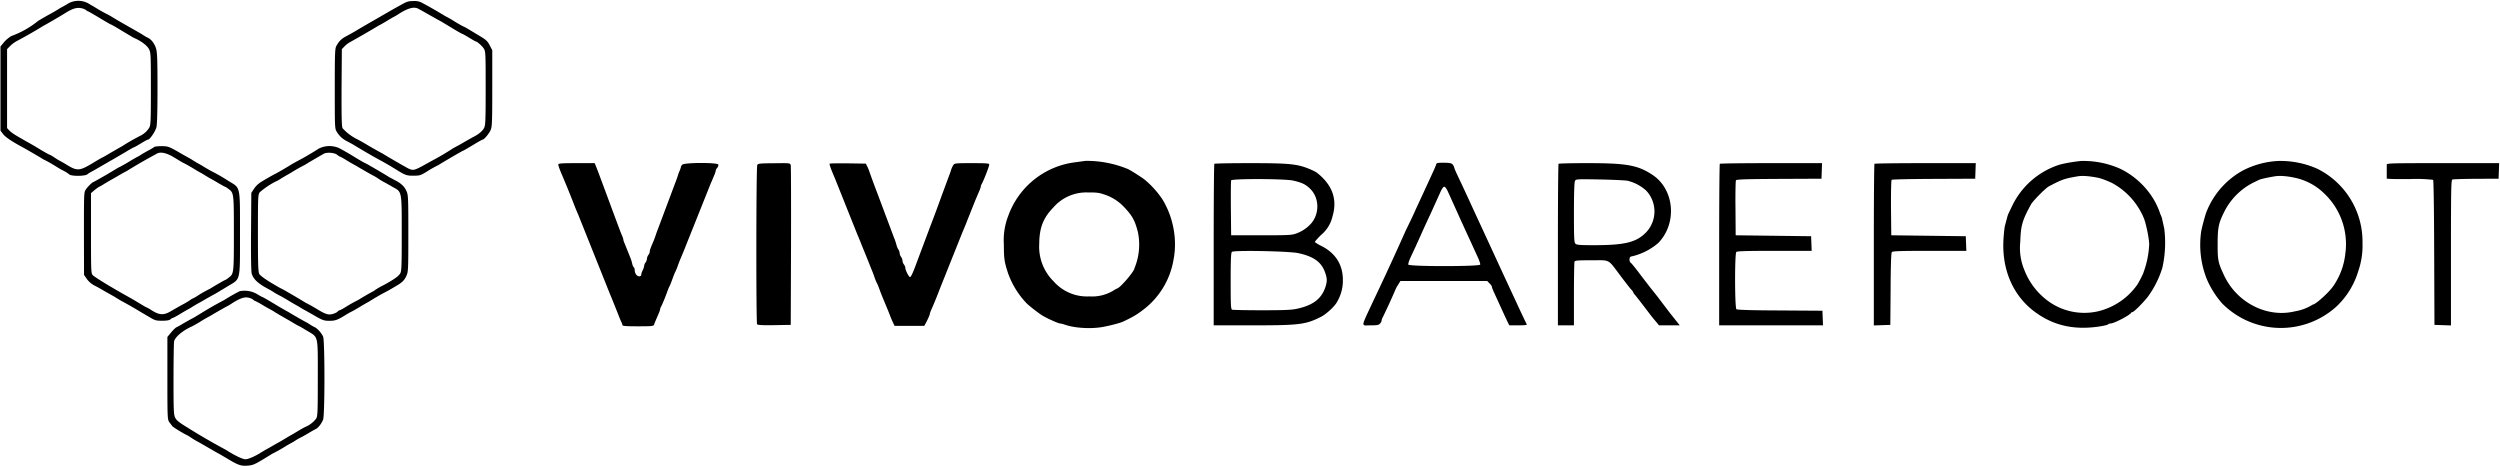 <svg xmlns="http://www.w3.org/2000/svg" viewBox="0 0 2651 494"><path d="M72.5 3.6c-2.2 1.4-4.9 2.9-6 3.5-1.1.5-3.3 1.8-5 2.9-3 1.9-4.1 2.5-13 7.4l-8 4.7a98 98 0 0 1-28.4 16.1c-2.4 1.3-6 4.3-8 6.7L.5 49.3v89.2l2.8 3.7c2.7 3.4 9 7.7 21.7 14.5 5 2.8 17.4 10 21 12.3 4.1 2 8.2 4.3 12.1 6.7 3.5 2.2 7.1 4.3 7.9 4.7 2.7 1.2 5.7 3.1 7.5 4.6 2.4 2 16.8 1.9 19.2-.2 1-.8 2.5-1.8 3.3-2.2l3.5-1.9 9-5.2 9-5.2 3.5-2 11.1-6.5c5.3-3.2 9.9-5.8 10.3-5.8.3 0 3.5-1.8 7.1-4 3.6-2.2 6.9-4 7.5-4 1.9 0 7.8-8.7 8.9-13.2.7-3.1 1.1-17.2 1.1-41.3 0-30.1-.3-37.6-1.5-42-1.6-5.3-5.1-9.9-9-11.6-1.1-.5-3.3-1.8-5-2.9-1.6-1.1-5.5-3.3-8.5-5l-10.5-6-7-4-5-3a85.2 85.2 0 0 0-8-4.5c-4.4-2.3-8.8-4.8-13-7.5-1.1-.6-3.8-2.1-6-3.5a22 22 0 0 0-21 .1ZM91 10.5c.9.8 1.9 1.5 2.3 1.5.3 0 5.8 3.1 12.2 7 6.4 3.8 11.8 7 12.2 7 .3 0 4.2 2.2 8.7 4.9 13.9 8.4 15 9 17.2 10 6.5 2.9 12.6 7.6 14.4 11.2 1.9 3.6 2 6 2 42 0 34.4-.2 38.4-1.7 41.2a22.8 22.8 0 0 1-8.8 8.3c-6.7 3.4-13.2 7.1-19.5 11.1l-11.3 6.5c-5.3 3.2-9.9 5.8-10.2 5.8-.2 0-5 2.8-10.6 6.2-13.5 8.1-16.2 8.3-27.2 1.5-2.7-1.7-5.4-3.2-8.2-4.7-.2 0-2.4-1.4-4.8-3-2.5-1.7-4.8-3-5.2-3-.4 0-5.1-2.6-10.4-5.8-4.8-3-9.7-5.8-14.6-8.5l-8.5-4.9c-3.6-2-7.6-4.8-9-6.3l-2.5-2.7V52.1l3.3-3.4a34 34 0 0 1 8-5.7c9.4-5 18.6-10.3 27.7-15.9C48.3 26.3 64.2 17 69 14c6.9-4.4 11.7-6.1 15.9-5.5 2.2.2 4.2.9 6.1 2ZM425.5 5l-9 5-4 2.3-9 5.2-9 5.2-3.5 2-10.3 6c-4.4 2.7-9 5.3-13.5 7.7-5 2.6-7.7 5.2-10.5 10.3-1.5 2.8-1.7 7.1-1.7 45.3 0 42 0 42.3 2.2 45.9 2.9 4.7 6.1 7.5 11.2 10.1l5.6 3c6.1 3.8 21.1 12.6 26.7 15.6 5 2.7 10 5.5 14.8 8.4l6 3.7c8.3 5.1 10.1 5.7 17 5.6 6.5 0 7.5-.3 13.9-4.2 4-2.6 8.3-5 12.6-7.1 4.1-2.7 25.2-15 25.7-15 .3 0 5-2.7 10.5-6 5.4-3.3 10.2-6 10.7-6 1.5 0 7-6.6 8.5-10.4 1.4-3.3 1.6-9.6 1.6-44.1V53.2l-2.7-5.1c-2.2-4.4-3.8-5.9-10.7-10-13.9-8.4-15-9.1-17.2-10-1.1-.5-5-2.7-8.5-4.8-3.5-2.3-7.2-4.4-10.9-6.3-7.7-4.7-15.5-9.2-23.5-13.5a17 17 0 0 0-10-2.4c-5.1 0-7 .5-13 3.9ZM444 9.5l4 2.2 8.5 4.8 8.5 4.8c1.5.7 2.9 1.5 16.6 9.8 4.5 2.7 8.4 4.9 8.8 4.9.3 0 3.5 1.8 7.1 4 3.6 2.2 6.8 4 7.1 4 1.4 0 6.7 4.8 8.5 7.6 1.8 3 1.9 5.3 1.9 41.9 0 33.3-.2 39.2-1.6 42-1.6 3.4-5.9 7-12.4 10.2l-8.5 4.8c-2.8 1.7-5.6 3.3-8.5 4.8l-3.5 1.9c-7.6 5-15.5 9.6-23.5 13.8-17.8 10-18.2 10.2-23.7 7.8-2.4-1.1-22.9-13-27.3-15.8-7.1-3.8-14.1-7.8-21-12l-5.5-3a52 52 0 0 1-16.2-12c-1-1.9-1.2-11.8-1.1-43.2l.3-40.7 2.8-2.9c1.5-1.6 4-3.5 5.5-4.3 10.4-5.8 20.6-11.7 30.8-17.8 1.1-.5 5-2.7 8.5-4.8 3.5-2.2 7.1-4.2 7.9-4.6.8-.4 2.9-1.6 4.5-2.7 10.3-6.6 16.8-8.3 21.5-5.5ZM163.5 155.9c-.6.5-3.2 2.1-6 3.6-2.7 1.4-6.3 3.5-8 4.6-1.5 1-3 1.8-4.5 2.6-.8.4-4.4 2.4-7.9 4.6-4 2.4-8 4.7-12.1 6.7a598 598 0 0 1-25.8 15c-1.2.1-5.6 4.3-8 7.7-2.2 3.1-2.2 3.1-2.2 47l.1 43.8 2.7 3.9c2.4 3.5 5.7 6.2 10.2 8.3.8.4 4.7 2.5 8.5 4.8l8.5 4.8c.8.4 2.9 1.6 4.5 2.7l4.5 2.7c7.1 3.8 14.1 7.8 21 12l8.7 5.1c6.8 4.1 7.7 4.3 14.4 4.3 5 0 7.6-.5 8.8-1.6 1-.8 2.1-1.5 2.6-1.5.4 0 4-1.9 7.9-4.3 3.9-2.4 7.8-4.6 8.6-5 .8-.4 2.9-1.6 4.5-2.7l4.5-2.7c.8-.4 4.7-2.5 8.5-4.8l8.5-4.8c1.6-.7 3-1.6 16.6-9.8 12.6-7.6 11.9-4.2 11.9-55.4 0-51.2.7-47.8-11.9-55.4a186 186 0 0 0-17.2-10c-1.1-.5-5-2.7-8.5-4.8-3.5-2.2-7.1-4.2-7.9-4.6l-4.5-2.7c-1.4-1-3-1.9-4.5-2.7l-6.1-3.4c-14.7-8.6-15.5-8.9-22.6-8.9-3.8 0-7.3.4-7.8.9Zm20.4 10.6 9.1 5.5c4.1 2 8.2 4.3 12.1 6.7 3.5 2.2 7.1 4.2 7.9 4.6.8.4 2.9 1.6 4.5 2.7l4.5 2.7c.8.4 4.8 2.6 8.8 5 4 2.4 7.5 4.3 7.8 4.3.3 0 1.9 1 3.5 2.2 5.9 4.4 5.9 4.1 5.9 47.3 0 43.2 0 42.9-5.9 47.2-1 1-2.2 1.7-3.5 2.3-.5 0-11.7 6.5-15.6 9-4.2 2.1-8.4 4.4-12.4 6.9-2.3 1.6-4.7 3-7.3 4.1-3.4 2.5-7 4.6-10.8 6.5l-10.5 6c-8.2 5.1-12.9 4.9-21.7-.8a32 32 0 0 0-4.8-2.7c-.2 0-3.3-1.7-6.7-3.8-3.5-2.1-8.4-5.1-11-6.5-8.5-4.7-17-9.6-25.3-14.6-6.6-4-12.9-8.1-14-9.2-1.9-1.9-2-3.3-2-44.5v-42.6l3.5-3c1.9-1.6 4.4-3.4 5.5-3.9 1.1-.5 3.4-1.8 5-2.9l4.5-2.7 8.5-4.8c3.8-2.3 7.6-4.4 11.5-6.5a563 563 0 0 1 30.5-17.6c4-2.8 10.2-1.7 18.4 3.1Zm154.1-8.9c-7.5 4.8-15.1 9.3-23 13.4-3 1.7-6.2 3.4-7 4-3.1 2-14.6 8.7-16 9.3-2.3 1.1-11.5 6.3-16 9.2-2.6 1.8-5 4.1-6.7 6.8l-2.8 4.2-.3 41c-.2 25.9.1 42.3.7 44.5 1.8 6.3 7.1 11 18.6 17 1.1.6 3.4 1.9 5 3 1.7 1.1 4.4 2.6 6 3.4 1.7.8 5.3 2.9 8 4.5 4 2.5 8 4.8 12 7 1.7 1.1 5 3.1 7.5 4.4l8 4.5c10 5.9 11.5 6.4 17.6 6.4 6 0 8.7-1.1 16.9-6.2 1.7-1.1 4.4-2.6 6-3.4 1.7-.8 5.3-2.9 8-4.5 3.4-2.1 7-4.2 10.5-6.1 5.7-3.6 11.5-7 17.4-10.1l4.1-2.2 7-4.1c7-4 9.5-6.5 11.6-11.4 1.8-4 1.9-7.4 1.9-44.7 0-37.3-.1-40.7-1.9-44.7-2.1-4.9-5.8-8.5-12.3-11.7L413 188c-7-4.4-25.2-15-25.7-15-.3 0-4.9-2.6-10.2-5.8-5.4-3.4-11-6.6-16.6-9.7a25.1 25.1 0 0 0-22.5.1Zm19.3 6.4c1.4 1.1 2.8 2 3.1 2 2.4 1.1 4.6 2.4 6.8 3.8A204 204 0 0 0 378 176c2.2 1.4 16.2 9.5 18 10.3.8.4 2.9 1.6 4.5 2.7 2.9 2 5.9 3.7 9 5.3l7.2 4.1c9.6 5.3 9.3 3.8 9.3 49.3 0 34.7-.2 39.8-1.6 42.2-1.8 3.1-7.2 6.8-17.9 12.6-3.8 1.8-7.4 4-10.8 6.5-.6 0-11.3 6.2-15.7 9-4.2 2.1-8.4 4.4-12.4 6.9-3.6 2.3-7 4.1-7.5 4.1s-1.4.6-2 1.3c-.6.8-2.8 1.9-4.9 2.5-4.8 1.5-8 .5-17.1-5.1-4-2.4-8-4.7-12.1-6.7-4.1-2.7-25.2-15-25.7-15-.3 0-5.3-2.9-11.2-6.4-6.5-4-11.3-7.5-12.2-9.2-1.1-2.2-1.4-9.8-1.4-43.3 0-39 .1-40.7 2-43.3 5.6-4.8 11.8-9 18.5-12.1.8-.4 2.9-1.6 4.5-2.7l4.5-2.7c.8-.4 4.4-2.4 7.9-4.6 4-2.4 8-4.7 12.1-6.7 3.7-2.4 19.7-11.7 21-12.3 3.6-1.4 10.8-.7 13.3 1.3Zm793.7 6.6-11 1.5a86.7 86.7 0 0 0-70.7 56.4 71.3 71.3 0 0 0-4.8 31c0 15 .5 18.2 4.6 30.7a90 90 0 0 0 19.3 31.2c3.2 3.2 13 10.8 17.1 13.3 5 3 16.8 8.3 18.6 8.3.7 0 3.1.6 5.4 1.4 9.9 3.4 26 4.5 38.7 2.5 6.9-1.1 19.5-4.3 22.8-5.9 10-4.7 14.4-7.3 20.3-11.8a84 84 0 0 0 33.1-53.8c4.2-21.3-.2-45-11.7-63.9a98.3 98.3 0 0 0-18.3-20.5c-2.8-2.5-17.9-12-19-12-14-5.7-29.2-8.6-44.4-8.4Zm19.5 35.5a49.7 49.7 0 0 1 21.6 13.6c8.6 9 11.4 14.2 14.5 26.3a65.2 65.2 0 0 1-3.6 38.4c0 3.1-14.6 20.3-18.3 21.5-.7.2-2.8 1.4-4.7 2.6a43.7 43.7 0 0 1-25 5.8 47 47 0 0 1-37.6-15.8 51.6 51.6 0 0 1-15.4-39.7c.1-17 4.1-27.6 14.9-38.7a46.2 46.2 0 0 1 37.1-16c8.4-.1 11.8.3 16.5 2Zm1036-35.4c-9.2 1-18.7 2.7-23.7 4.3a84 84 0 0 0-48.9 42.9l-4 8.3c-.5 1-1.3 3.4-1.8 5.5l-2.1 7.8c-.5 2.2-1.3 9.4-1.6 16-1.4 31.4 10.7 58.6 33.6 75.4 19.9 14.6 42.1 19.5 69.5 15.1 3.8-.6 7.4-1.5 7.9-2 .6-.6 1.8-1 2.8-1 3.5 0 20.6-8.9 21.6-11.3.2-.4.8-.7 1.3-.7 1.6 0 12-10.4 16.9-16.9 6.6-9.2 11.7-19.4 15-30.3a122 122 0 0 0 2-41.3l-2-9c-.5-2.7-1.5-5.4-2-5.9a77.6 77.6 0 0 0-11-21.9 85 85 0 0 0-31.6-26.7 96 96 0 0 0-41.9-8.3Zm18.2 17.8c3.5.7 10.2 3.3 15 5.6a75.1 75.1 0 0 1 33.9 37.9c2.5 6.9 5.4 21.7 5.4 27.4-.5 10-2.5 20-6 29.4 0 1-5.5 11.7-7 13.6a71 71 0 0 1-41.2 27.7 65.1 65.1 0 0 1-54.6-12.1 73.5 73.5 0 0 1-23.5-31.5c-4-9.5-5.5-19.8-4.4-30 .5-17.3 2.1-22.8 11.3-39.6 2-3.8 15.4-17.3 18.9-19.2 14-7.4 16.2-8.2 30.5-10.7 5.1-.9 12.6-.3 21.7 1.5Zm190.8-17.8a91.8 91.8 0 0 0-37 10A86.1 86.1 0 0 0 2340 224c-1.2 2.6-4.7 15.3-5.9 21.6-2.4 17-.4 34.4 6 50.4a97 97 0 0 0 16.2 25.7 87.7 87.7 0 0 0 121.1 3.5c11-10.3 19-23.3 23.3-37.7a81.5 81.5 0 0 0 4.5-29.5 86.3 86.3 0 0 0-47.8-79 96 96 0 0 0-41.9-8.3Zm18 17.8c11.4 2.4 22 8 30.4 16a73.8 73.8 0 0 1 23.1 64.3 74.1 74.1 0 0 1-12.4 34c-4.4 6.8-19.2 20.2-22.2 20.2a50 50 0 0 1-18.7 7.1c-29.5 7.3-61.7-9-75.3-38.1-6.3-13.4-6.9-16.1-6.8-33.5 0-17 1-21.9 6.8-33.5a69.5 69.5 0 0 1 31.1-31.4l5.8-2.8c1.8-.9 8.4-2.4 16.7-3.8 5.2-.9 12.9-.4 21.5 1.5Zm-908.7-15.7c-1 .2-1.8.8-1.8 1.3 0 .4-1.6 4.4-3.6 8.6l-6.1 13.3-11.8 25.5c-3.5 8-7.3 15.7-11.1 23.5a3066.8 3066.8 0 0 1-33.4 72.5c-14.5 31.1-14 27.5-3.7 27.5 6.9 0 8.7-.3 10-1.8 1-1 1.7-2.4 1.7-3.1 0-.7.6-2.5 1.4-3.9 4.8-9.8 9.3-19.7 13.6-29.7.7-1.6 1.5-3 2.5-4.5l2.5-4h92.1l2.4 2.5c1.4 1.3 2.5 2.9 2.5 3.6 0 .7 1.1 3.5 2.4 6.3l10.2 22.3 4.2 9 1.7 3.3h9.2c5.1 0 9.3-.3 9.3-.6s-.6-1.8-1.4-3.2l-4.6-9.7-17.9-38.5-20.3-44-5.8-12.5-6-13-6.2-13.5-5.8-12.5-5.9-12.5c-1.7-3.6-3.1-7-3.1-7.5 0-.6-.7-1.8-1.5-2.9-1-1.4-2.9-1.9-7.7-2-3.5-.1-7.1 0-8 .2Zm10.8 30.9 5.1 11.3 4.3 9.5 4.5 10 5.5 12 5.3 11.5 6.1 13.4c2.1 4.3 3.5 8.5 3.2 9.2-.8 2.1-75.4 2.1-76.2 0-.3-.8.7-4.1 2.2-7.3l5.5-11.8 5.2-11.5c3.5-7.9 7-15.4 11-24l10.1-22.3c1.5-3.4 3.1-5.7 4.1-5.7.9 0 2.6 2.3 4.1 5.7ZM592 174.4c0 1.3 1.3 5 4.6 12.6l5.4 13 3 7.5 3 7.5c2 5.3 2.6 6.7 5.5 13.5l3 7.5 3 7.5 3 7.5 3 7.5 3 7.5 3 7.5 3 7.5 3 7.5 3 7.5 3 7.5 3 7.5 3.1 7.5 6 15c1 2.7 2.4 6.1 3.1 7.5.7 1.4 1.3 3.1 1.3 3.7 0 1 4 1.3 16.5 1.3 14.9 0 16.6-.2 17.1-1.8.6-1.8 1.1-3 4.3-10.4 1.2-2.6 2.1-5.2 2.1-5.8 0-.5.4-1.8 1-2.8 1.3-2.4 4.4-9.8 6.5-15.7 1-2.8 2.1-5.5 2.5-6 .4-.6 1.7-3.9 3-7.5s2.6-7 3-7.5c1-2 1.8-4 2.5-6 1-2.8 2.6-7 3.7-9.5 2.7-6.5 3.4-8 5.3-13l3-7.5 3-7.5 3-7.5 3-7.5 3-7.5 3-7.5 3-7.5 3-7.5c1-2.5 2.3-5.9 3.1-7.5l2.8-6.7c.9-2 1.6-4.2 1.6-4.9 0-.7.7-2 1.6-3 .9-1 1.4-2.5 1.1-3.4-.9-2.3-35.8-2.2-38.1.1-.9.8-1.6 2-1.6 2.6 0 .5-.6 2.4-1.4 4.1a44 44 0 0 0-1.9 5.2c-.3 1.1-1.5 4.5-2.7 7.5l-3 8-3 8-3 8-3 8-3 8-3 8c-1.2 3-2.4 6.4-2.7 7.5l-1.8 5c-3.8 8.8-4.5 10.7-4.5 12.3 0 .9-.7 2.6-1.5 3.6a8.2 8.2 0 0 0-1.5 4c0 1.2-.7 3-1.5 4s-1.3 2.4-1.5 3.7c0 .9-.7 3-1.5 4.5-.8 1.6-1.5 3.7-1.5 4.6 0 1.2-.8 1.8-2.3 1.8-2.5 0-4.7-3.3-4.7-7 0-1-.4-2.1-.9-2.5-.5-.3-1.3-2-1.7-3.8-.3-1.7-1.2-4.5-1.9-6.2l-3-7.5-3.1-7.7c-.8-1.7-1.4-3.6-1.4-4.2 0-.6-.6-2.5-1.4-4.3-1.6-3.7-3.6-9-16.1-42.8-4.8-12.9-9.6-25.9-10.8-28.8l-2.1-5.2h-19.3c-15.7 0-19.3.3-19.3 1.4Zm211 .6c-1.2 2.2-1.3 166.9-.2 168.8.7.9 5 1.2 18.3 1l17.4-.3.3-83.5c.1-45.9 0-84.5-.3-85.8-.6-2.3-.6-2.3-17.6-2.1-15.1.1-17.1.3-17.9 1.9Zm76.8-1.4c-.6.5 1.4 5.9 5.7 15.9l3 7.5 3 7.5 3 7.5 3 7.5 3 7.5 3 7.5 3 7.5 3 7.5c.8 1.6 2.8 6.6 4.5 11l4.1 10 3 7.5 3.4 8.5c.7 1.6 2.1 5.2 3 8 .7 2 1.5 4 2.5 6 .4.5 1.5 3.2 2.5 6 1 2.7 2.6 7 3.7 9.5l5.8 14c2.7 7 3.9 9.9 5.4 13l1.2 2.5h31.5l1.4-2.5c2.2-4 4.5-9.2 4.5-10.2 0-.5.9-3 2.1-5.6 2.8-6.5 3.4-7.9 5.9-14.2l2.9-7.5 2.6-6.5 3-7.5 3-7.5 3-7.5 3-7.5 3-7.5 3-7.5 3-7.5c2.9-6.8 3.5-8.2 5.5-13.5l3-7.5 3-7.5c2.5-6.3 3.1-7.7 5.9-14.2 1.2-2.6 2.1-5.2 2.1-5.8 0-.5.4-1.8 1-2.8 2.5-4.7 8-18.8 8-20.7 0-1.3-2.9-1.5-18.4-1.5-17.9 0-18.4.1-19.8 2.2a23 23 0 0 0-2.2 4.8c-.4 1.4-1.3 4.1-2.1 6l-8.5 23c-3.7 10.4-7.6 20.8-11.6 31.2l-6 16-3 8-3 8-2.9 7.8c-3.2 8.7-5.4 13.5-6.4 13.8-1.1.4-5.1-7.2-5.1-9.8 0-.9-.7-2.5-1.5-3.6-.8-1-1.5-2.8-1.5-4 0-1.1-.7-2.9-1.5-4-.8-1-1.5-2.8-1.5-3.9a8 8 0 0 0-1.4-4c-.7-1.1-1.6-3.1-1.9-4.5-.7-2.7-1.6-5.4-2.7-8l-3-8-3-8-3-8-3-8-3-8-3-8c-2.8-7.3-5.5-14.6-8.1-22-.6-1.9-1.8-4.6-2.5-6l-1.3-2.5-18.8-.3c-10.4-.1-19.2 0-19.5.4Zm407.9.1c-.4.3-.7 39-.7 86V345h41c50 0 56.4-.8 72.7-9 6-3 15.4-11.9 17.4-16.4 4-6.9 6-14.7 5.9-22.6 0-16.3-7.7-28.5-22.8-36.2a37.5 37.5 0 0 1-6.9-4.1c-.2-.4 2.7-3.8 6.5-7.5a36.2 36.2 0 0 0 12.3-20.2c5.2-17.8-.3-33-16.7-45.9-.6-.5-3.1-1.8-5.5-2.9-14.6-6.4-22.2-7.2-65.9-7.2-20.2 0-37 .3-37.3.7Zm83.6 17.8c9.5 2.2 13.4 4.1 18.2 8.9 9.5 9.5 9.9 25.9.9 36.5a38.2 38.2 0 0 1-15.9 10.7c-4.6 1.7-7.7 1.9-37 1.9h-32l-.3-28.5c-.1-15.7 0-29 .3-29.7.7-2 57.2-1.8 65.8.2Zm5.2 76.9c16.6 3.5 25 9.6 28.8 21 2.1 6.2 2.1 9 .1 15.2-4.2 12.3-13.2 19.2-30.1 22.8-5.6 1.3-13.8 1.6-37.2 1.6-16.4 0-30.6-.3-31.5-.6-1.4-.5-1.6-4.2-1.6-30.3 0-22.4.3-30 1.3-31 1.8-1.9 60.4-.8 70.2 1.3Zm276.2-94.7c-.4.3-.7 39-.7 86V345h17v-32.9c0-18.1.3-33.6.6-34.5.5-1.4 3.1-1.6 18-1.6 20.3 0 17-1.8 30.5 16.1 5.1 6.8 10.3 13.5 11.6 14.9a9 9 0 0 1 2.3 3.2c0 .3.6 1.3 1.3 2 .7.7 5 6.2 9.6 12.2 9.6 12.6 9.1 12 13.2 16.8l3.1 3.8h22l-3.4-4.3-4.3-5.4c-2.2-2.7-3.4-4.3-12.9-16.8-3.4-4.6-7-9-10.6-13.5l-10-13c-5.1-6.9-10-12.9-10.7-13.3-2.1-1.3-1.7-6.7.5-6.7a66 66 0 0 0 28.7-14.4c20.2-20.9 17.1-56.7-6.1-72.1-15.6-10.4-27.5-12.5-69.1-12.5-16.5 0-30.3.3-30.6.7Zm73.3 18a46 46 0 0 1 19.3 10.1 32.2 32.2 0 0 1 .3 44.5c-10.4 10.7-22.4 13.7-55.8 13.7-14.7 0-17.9-.3-19.2-1.6-1.4-1.3-1.6-5.7-1.6-33 0-20.5.4-32.2 1.1-33.5 1-2 1.8-2 26.2-1.6 13.9.3 27.2.9 29.7 1.4Zm97.7-18c-.4.3-.7 39-.7 86V345h110.1l-.3-7.8-.3-7.7-44.9-.3c-31.1-.1-45.3-.6-46.3-1.3-1.8-1.6-1.9-58.9-.1-60.7.9-.9 11.3-1.2 40.5-1.2h39.4l-.3-7.8-.3-7.7-40-.5-40-.5-.2-28.5c-.2-15.7.1-29.1.5-29.8.7-1 10.2-1.3 45.8-1.5l44.9-.2.3-8.3.3-8.2h-53.9c-29.6 0-54.2.3-54.5.7Zm164 0c-.4.3-.7 39.1-.7 86v85.4l8.8-.3 8.7-.3.3-37.9c.1-26 .6-38.3 1.3-39.3.9-1 8.8-1.3 40.1-1.3h38.9l-.3-7.8-.3-7.7-39.5-.5-39.5-.5-.3-28.9c-.1-16.4.2-29.4.7-29.9.5-.5 20.1-.9 44.7-1l43.9-.2.3-8.3.3-8.2h-53.4c-29.3 0-53.7.3-54 .7Zm543.2 1v14.6c.1.5 10.9.7 24.2.6a158 158 0 0 1 25 .8c.5.5 1 32.1 1.1 77.3l.3 76.5 8.8.3 8.7.3V268c0-68.1.2-77.1 1.5-77.6.9-.4 12.2-.7 25.3-.8l23.7-.1.3-8.3.3-8.2h-59.6c-56 0-59.5.1-59.6 1.7Zm-2276.3 134c-1.6.4-11.5 6-16.6 9.3-8.3 4.4-16.5 9-24.5 14l-5 3c-2 1.3-4 2.4-6 3.4l-8 4.5c-2.7 1.7-6 3.5-7.1 4-1.2.5-3.9 3.1-6 5.7l-3.9 4.7v43.6c0 41.5.1 43.7 1.9 46.6l3.5 4.6c1.5 1.4 11.4 7.5 15.1 9.2.8.4 2.9 1.6 4.5 2.7 2.9 2 5.9 3.7 9 5.3l9 5.2 9 5.2 3.5 1.9 7.5 4.4c11.7 7.1 15 8.3 21.8 7.8 5.4-.4 7.5-1.2 15.7-6.1l11-6.7c4.1-2 8.2-4.3 12.1-6.7 3.5-2.2 7.1-4.2 7.9-4.6.8-.4 2.9-1.6 4.5-2.7 1.7-1.1 4.4-2.6 6-3.4 1.7-.8 5.3-2.9 8-4.5 2.8-1.7 6-3.5 7.1-4 2.7-1.2 6.1-5.5 8-10 1.9-4.4 1.9-82.7.1-87.9-1.4-3.6-6-8.9-9.1-10.3-1.2-.5-3.4-1.8-5.1-2.9-1.4-1-3-1.9-4.5-2.7-1.8-.8-15.8-8.9-18-10.3-5.4-3-10.6-6-15.8-9.2-6.2-3.7-11.6-6.8-11.9-6.8-.3 0-2.9-1.4-5.6-3.1a26.6 26.6 0 0 0-18.1-3.2Zm13.5 8.8c.8.8 1.8 1.5 2.1 1.5a66 66 0 0 1 8 4.3c4 2.4 8 4.6 8.8 5 .8.4 2.9 1.6 4.5 2.7l4.5 2.7 11.3 6.5c5.3 3.2 9.9 5.8 10.2 5.8.2 0 3.8 2.1 7.9 4.6 12.5 7.5 11.6 3.7 11.6 50.3 0 36.4-.2 40.4-1.7 42.9-3 4-7.2 7.2-11.9 9.1-1.1.5-5 2.7-8.5 4.8-3.5 2.2-7.1 4.2-7.9 4.6l-4.5 2.7-5 3a490 490 0 0 0-8 4.5c-3.3 1.9-6.9 4-8 4.5l-5 3c-5.9 3.8-13.2 7-16.2 7-3.1 0-11.6-4.1-20.8-10-14-7.5-27.6-15.4-41-23.8-8.4-5.1-11.4-7.5-12.7-10.2-1.6-3.1-1.8-7.3-1.8-40.6 0-20.4.3-38.5.6-40.3 1-4.7 9.1-11.6 19-16 1.1-.5 5-2.7 8.5-4.8 3.5-2.3 7.2-4.4 10.9-6.3 2.1-1.4 16.2-9.5 18-10.3.8-.4 2.9-1.6 4.5-2.7 8-5.2 13-7.1 17-6.5 2 .2 4 1 5.6 2Z"/></svg>